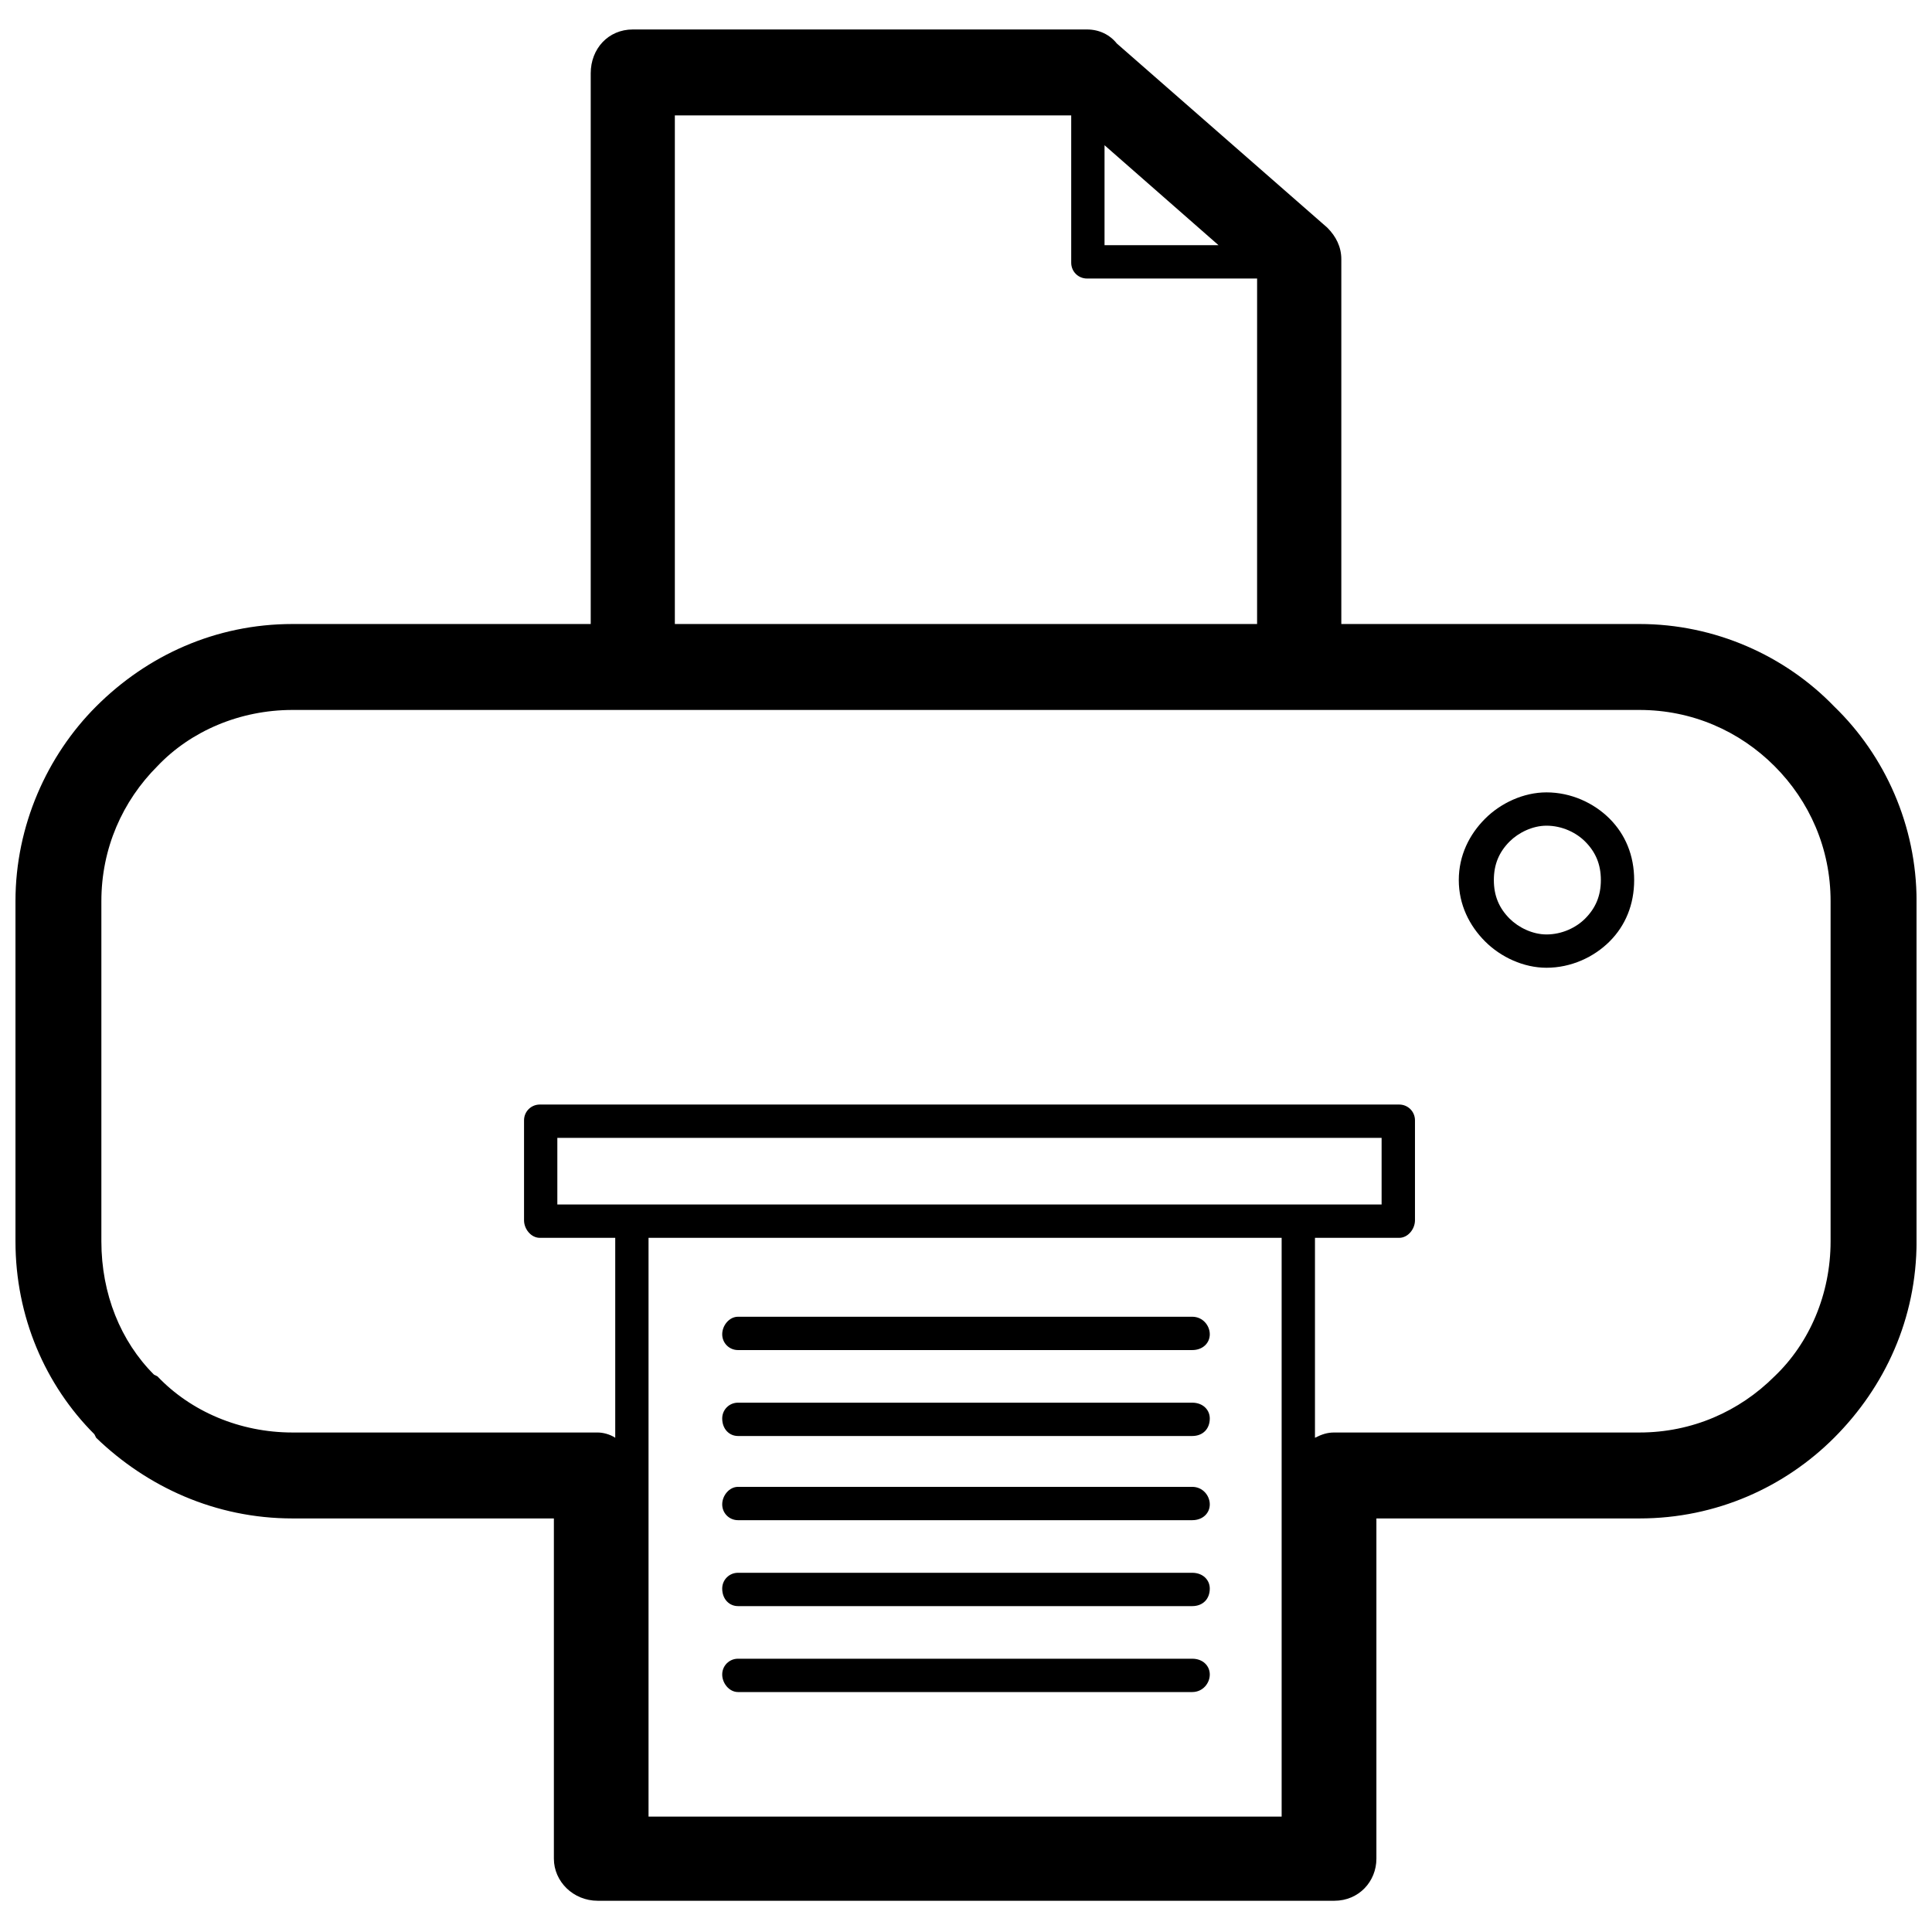<?xml version="1.0" encoding="UTF-8"?>
<!-- Uploaded to: SVG Repo, www.svgrepo.com, Generator: SVG Repo Mixer Tools -->
<svg width="800px" height="800px" version="1.1" viewBox="144 144 512 512" xmlns="http://www.w3.org/2000/svg">
 <defs>
  <clipPath id="a">
   <path d="m148.09 151h503.81v497h-503.81z"/>
  </clipPath>
 </defs>
 <g clip-path="url(#a)">
  <path d="m311.69 151.81h120.38c3.254 0 6.043 1.395 7.902 3.719l55.773 48.801c2.324 2.324 3.719 5.113 3.719 8.367v96.672h79.012c19.984 0 38.574 8.367 51.59 21.844 13.477 13.012 21.844 31.605 21.844 51.59v90.164c0 20.449-8.367 38.574-21.844 52.055-13.012 13.012-31.141 21.379-51.59 21.379h-69.715v90.164c0 6.043-4.648 11.156-11.156 11.156h-195.2c-6.508 0-11.621-5.113-11.621-11.156v-90.164h-69.25c-20.449 0-38.574-8.367-52.055-21.379l-0.465-0.93c-13.012-13.012-20.914-31.141-20.914-51.125v-90.164c0-19.984 8.367-38.574 21.379-51.59 13.477-13.477 31.605-21.844 52.055-21.844h79.012v-145.94c0-6.508 4.648-11.621 11.156-11.621zm27.887 440.6c-2.324 0-4.184-2.324-4.184-4.648s1.859-4.184 4.184-4.184h120.38c2.789 0 4.648 1.859 4.648 4.184s-1.859 4.648-4.648 4.648zm0-22.773c-2.324 0-4.184-1.859-4.184-4.648 0-2.324 1.859-4.184 4.184-4.184h120.38c2.789 0 4.648 1.859 4.648 4.184 0 2.789-1.859 4.648-4.648 4.648zm0-22.773c-2.324 0-4.184-1.859-4.184-4.184 0-2.324 1.859-4.648 4.184-4.648h120.38c2.789 0 4.648 2.324 4.648 4.648 0 2.324-1.859 4.184-4.648 4.184zm0-22.309c-2.324 0-4.184-1.859-4.184-4.648 0-2.324 1.859-4.184 4.184-4.184h120.38c2.789 0 4.648 1.859 4.648 4.184 0 2.789-1.859 4.648-4.648 4.648zm0-22.773c-2.324 0-4.184-1.859-4.184-4.184 0-2.324 1.859-4.648 4.184-4.648h120.38c2.789 0 4.648 2.324 4.648 4.648 0 2.324-1.859 4.184-4.648 4.184zm137.57-283.97h-45.082c-2.324 0-4.184-1.859-4.184-4.184v-39.039h-105.04v134.78h154.3zm-40.434-35.324v26.492h30.211zm117.12 171.5c6.508 0 12.547 2.789 16.73 6.973 4.184 4.184 6.508 9.762 6.508 16.266 0 6.508-2.324 12.086-6.508 16.266-4.184 4.184-10.227 6.973-16.73 6.973-6.043 0-12.086-2.789-16.266-6.973-4.184-4.184-6.973-9.762-6.973-16.266 0-6.508 2.789-12.086 6.973-16.266 4.184-4.184 10.227-6.973 16.266-6.973zm10.227 13.012c-2.324-2.324-6.043-4.184-10.227-4.184-3.719 0-7.438 1.859-9.762 4.184-2.789 2.789-4.184 6.043-4.184 10.227 0 4.184 1.395 7.438 4.184 10.227 2.324 2.324 6.043 4.184 9.762 4.184 4.184 0 7.902-1.859 10.227-4.184 2.789-2.789 4.184-6.043 4.184-10.227 0-4.184-1.395-7.438-4.184-10.227zm-272.36 96.207h218.44v-17.66h-218.44zm223.09 8.832h-22.309v52.984c1.859-0.93 3.254-1.395 5.113-1.395h80.871c13.941 0 26.492-5.578 35.789-14.871 9.297-8.832 14.871-21.844 14.871-35.789v-90.164c0-13.941-5.578-26.492-14.871-35.789-9.297-9.297-21.844-14.871-35.789-14.871h-356.94c-13.941 0-26.957 5.578-35.789 14.871-9.297 9.297-14.871 21.844-14.871 35.789v90.164c0 13.941 5.113 26.492 13.941 35.324l0.93 0.465c8.832 9.297 21.844 14.871 35.789 14.871h80.871c1.395 0 3.254 0.465 4.648 1.395v-52.984h-19.984c-2.324 0-4.184-2.324-4.184-4.648v-26.492c0-2.324 1.859-4.184 4.184-4.184h227.74c2.324 0 4.184 1.859 4.184 4.184v26.492c0 2.324-1.859 4.648-4.184 4.648zm-31.141 0h-167.78v153.38h167.78z"/>
 </g>
</svg>
